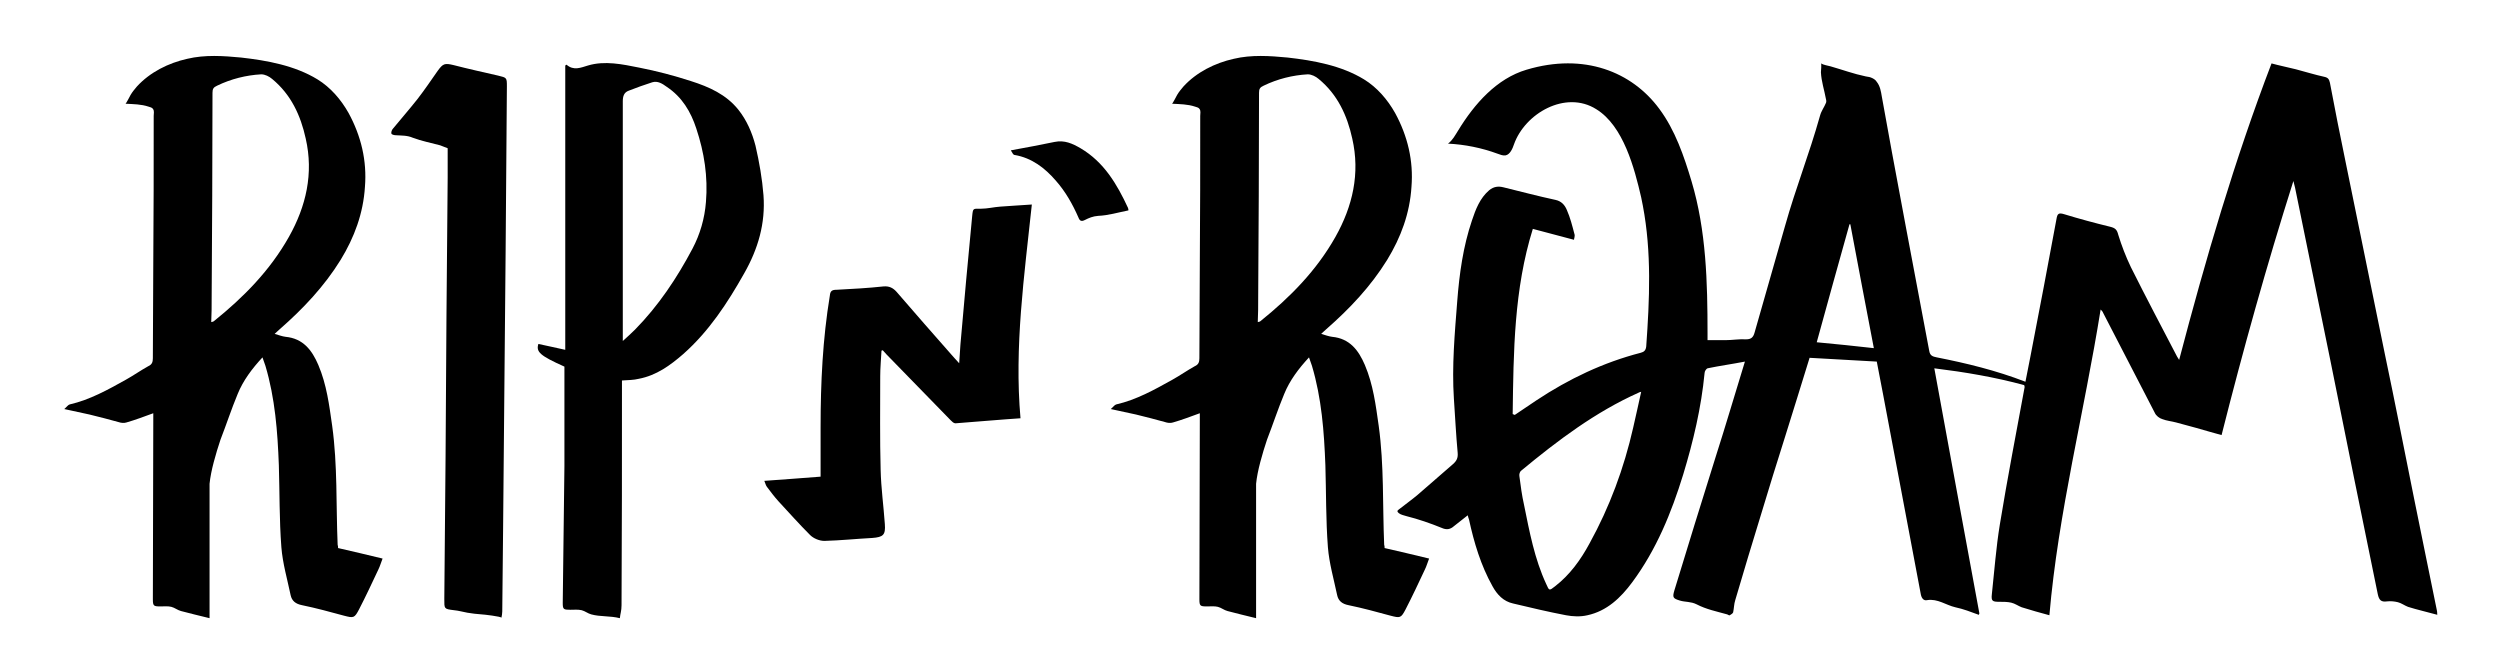 <svg xml:space="preserve" style="enable-background:new 0 0 595.3 159.9;" viewBox="0 0 595.3 159.9" y="0px" x="0px" xmlns:xlink="http://www.w3.org/1999/xlink" xmlns="http://www.w3.org/2000/svg" id="Layer_1" version="1.1">
<g>
	<g>
		<path d="M28.2,100.5c0.6,0.2,1.3,0.3,1.9,0.1c2.1-0.6,4.2-1.4,6.4-2.2c0,0.7,0,1.3,0,1.8c0,14.2-0.1,28.3-0.1,42.5
			c0,1.6,0.2,1.7,1.8,1.7c0.9,0,1.8-0.1,2.6,0.1c0.8,0.2,1.5,0.8,2.3,1c2.2,0.6,4.4,1.1,6.8,1.7c0-10.6,0-21.3,0-32
			c0.3-3.1,1.5-7.2,2.6-10.5c1.4-3.6,2.6-7.3,4.1-10.9c1.3-3.2,3.4-6,5.9-8.7c0.3,0.8,0.5,1.4,0.7,2c2.3,7.7,2.9,15.7,3.2,23.7
			c0.2,6.5,0.1,13,0.6,19.5c0.3,3.8,1.4,7.6,2.2,11.4c0.3,1.4,1.2,2.1,2.7,2.4c3.4,0.7,6.7,1.6,10,2.5c2.3,0.6,2.5,0.6,3.6-1.5
			c1.6-3.1,3.1-6.3,4.6-9.5c0.4-0.8,0.6-1.6,1-2.6c-3.7-0.9-7.1-1.7-10.6-2.5c0-0.3,0-0.5-0.1-0.8c-0.4-9.4,0-18.9-1.3-28.3
			c-0.7-4.9-1.3-9.8-3.3-14.5c-1.5-3.5-3.6-6.3-7.8-6.7c-0.8-0.1-1.6-0.4-2.6-0.7c0.5-0.5,0.9-0.8,1.2-1.1
			c5.6-4.9,10.6-10.2,14.5-16.5c3.3-5.4,5.4-11.1,5.8-17.4c0.5-6.2-0.9-12.1-3.9-17.6c-1.8-3.2-4.3-6.1-7.4-8
			c-5.4-3.3-12-4.5-18.2-5.2c-4.2-0.4-8.6-0.7-12.8,0.3c-4.5,1-8.9,3.2-12,6.6c-0.5,0.6-1.1,1.3-1.5,2c-0.1,0.2-1.1,2.1-1.2,2.1
			c1.9,0.1,3.7,0.1,5.5,0.7c0.3,0.1,0.8,0.2,1,0.5c0.4,0.5,0.2,1.1,0.2,1.7c0,11.8,0,23.7-0.1,35.5c0,7.4-0.1,14.8-0.1,22.2
			c0,0.9-0.2,1.5-1.1,1.9c-1.8,1-3.5,2.2-5.3,3.2c-4.3,2.4-8.6,4.8-13.4,5.9c-0.4,0.1-0.7,0.6-1.3,1.1c2.3,0.5,4.1,0.9,6,1.3
			C23.8,99.3,26,99.9,28.2,100.5z M50.4,71c0.1-16.3,0.2-32.6,0.2-48.9c0-0.9,0.2-1.3,1.1-1.7c3.3-1.6,6.9-2.5,10.5-2.7
			c0.9,0,1.9,0.5,2.6,1.1c4.5,3.7,6.8,8.7,8,14.2c1.9,8.3,0.1,16.1-4,23.4c-4.5,8-10.8,14.4-17.9,20.1c-0.1,0.1-0.2,0.1-0.6,0.2
			C50.4,74.7,50.4,72.9,50.4,71z"></path>
		<path d="M134.4,87.3c0,8,0,15.8,0,23.7c-0.1,10.9-0.3,21.7-0.4,32.6c0,1.5,0.2,1.6,1.8,1.6c0.9,0,1.8-0.1,2.7,0.1
			c0.8,0.2,1.5,0.8,2.3,1c2.2,0.6,4.4,0.3,6.8,0.9c0.1-1.1,0.4-1.7,0.4-3.1c0.1-17.4,0.1-34.8,0.1-52.3c0-0.4,0-0.9,0-1.2
			c1.5-0.1,2.8-0.1,4-0.4c4.2-0.8,7.5-3.2,10.6-5.9c6.1-5.4,10.5-12.1,14.5-19.2c3.3-5.8,5.1-11.9,4.6-18.6c-0.3-3.9-1-7.9-1.9-11.8
			c-0.8-3.1-2.1-6.1-4.1-8.6c-2.9-3.6-6.9-5.4-11.3-6.8c-4-1.3-8.2-2.4-12.3-3.2c-4-0.8-8.2-1.7-12.2-0.5c-1.7,0.5-3.4,1.3-5.1-0.2
			c-0.1,0.1-0.2,0.1-0.3,0.2c0,22.5,0,45,0,67.7c-2.4-0.5-4.4-1-6.4-1.4C127.6,83.8,128.6,84.7,134.4,87.3z M148.3,62.2
			c0-12.7,0-25.4,0-38.1c0-1.2,0.3-2.1,1.4-2.5c1.8-0.7,3.7-1.4,5.6-2c1.3-0.4,2.4,0.3,3.5,1.1c3.6,2.4,5.7,5.9,7,9.9
			c1.9,5.7,2.8,11.5,2.3,17.5c-0.3,3.9-1.4,7.7-3.2,11.1c-3.7,7-8.1,13.6-13.7,19.3c-0.9,0.9-1.8,1.7-2.9,2.7
			C148.3,74.6,148.3,68.4,148.3,62.2z"></path>
		<path d="M94.2,32.2c1.4,0.1,2.7,0,4.1,0.6c2.1,0.8,4.3,1.2,6.5,1.8c0.6,0.2,1.2,0.5,1.8,0.7c0,2.3,0,4.7,0,7
			c-0.2,22.1-0.4,44.3-0.5,66.4c-0.1,11.3-0.2,22.6-0.3,33.9c0,2.4-0.1,2.4,2.3,2.7c1.1,0.1,2.1,0.4,3.2,0.6
			c1.1,0.2,2.2,0.3,3.4,0.4c0.4,0,4.7,0.5,4.7,0.8c0.1-0.5,0.2-1,0.2-1.5c0.1-6.9,0.1-12.8,0.2-19.7c0.1-11.1,0.2-22.1,0.3-33.2
			c0.1-10.9,0.2-21.9,0.3-32.8c0.1-13.1,0.2-26.2,0.3-39.3c0-2.1,0-2.1-2.1-2.6c-3.5-0.8-7.1-1.6-10.6-2.5c-2.1-0.5-2.5-0.4-3.8,1.4
			c-1.6,2.3-3.1,4.5-4.8,6.7c-1.9,2.4-3.9,4.7-5.8,7c-0.3,0.3-0.5,0.9-0.4,1.2C93.2,32,93.8,32.2,94.2,32.2z"></path>
	</g>
	<g>
		<path d="M195.4,113.5c-4.3,0.3-8.7,0.7-13.4,1c0.2,0.4,0.3,1,0.6,1.4c0.9,1.2,1.8,2.4,2.8,3.5c2.5,2.7,4.9,5.4,7.5,8
			c0.8,0.8,2.2,1.4,3.4,1.4c3.8-0.1,7.6-0.5,11.4-0.7c2.6-0.2,3.2-0.7,3-3.3c-0.3-4.3-0.9-8.6-1-12.9c-0.2-7.4-0.1-14.9-0.1-22.3
			c0-2,0.2-4.1,0.3-6.1c0.1,0,0.2-0.1,0.3-0.1c0.3,0.3,0.6,0.7,0.9,1c5.1,5.2,10.2,10.5,15.3,15.7c0.3,0.3,0.7,0.7,1.1,0.7
			c2.9-0.2,5.9-0.5,8.8-0.7c2.1-0.2,4.2-0.3,6.7-0.5c-1.5-17,0.9-33.9,2.7-50.9c-2.6,0.2-5.1,0.3-7.5,0.5c-1.5,0.1-3.1,0.5-4.6,0.5
			c-1.9,0-1.9-0.2-2.1,1.7c-1,10.2-1.9,20.4-2.8,30.6c-0.1,1.4-0.2,2.7-0.3,4.5c-0.8-0.9-1.3-1.4-1.8-2c-4.4-5-8.8-10-13.1-15
			c-0.9-1-1.8-1.4-3.1-1.3c-3.7,0.4-7.4,0.6-11.2,0.8c-1.1,0-1.5,0.3-1.6,1.4c-1.7,10.3-2.2,20.8-2.2,31.2
			C195.4,105.3,195.4,109.3,195.4,113.5z"></path>
		<path d="M241.6,36.9c4.1,0.7,7.2,3.1,9.8,6.1c2.3,2.6,4,5.6,5.4,8.8c0.3,0.8,0.7,1,1.5,0.6c1-0.5,1.9-0.9,3.2-1
			c2.4-0.1,4.7-0.8,7.2-1.3c0-0.1,0-0.4-0.1-0.6c-2.6-5.6-5.7-10.9-11.3-14.2c-1.9-1.1-3.8-2-6.2-1.5c-3.3,0.7-6.6,1.3-10.4,2
			C241.1,36.5,241.3,36.9,241.6,36.9z"></path>
	</g>
	<g>
		<path d="M277.4,100.5c0.6,0.2,1.3,0.3,1.9,0.1c2.1-0.6,4.2-1.4,6.4-2.2c0,0.7,0,1.3,0,1.8c0,14.2-0.1,28.3-0.1,42.5
			c0,1.6,0.2,1.7,1.8,1.7c0.9,0,1.8-0.1,2.6,0.1c0.8,0.2,1.5,0.8,2.3,1c2.2,0.6,4.4,1.1,6.8,1.7c0-10.6,0-21.3,0-32
			c0.3-3.1,1.5-7.2,2.6-10.5c1.4-3.6,2.6-7.3,4.1-10.9c1.3-3.2,3.4-6,5.9-8.7c0.3,0.8,0.5,1.4,0.7,2c2.3,7.7,2.9,15.7,3.2,23.7
			c0.2,6.5,0.1,13,0.6,19.5c0.3,3.8,1.4,7.6,2.2,11.4c0.3,1.4,1.2,2.1,2.7,2.4c3.4,0.7,6.7,1.6,10,2.5c2.3,0.6,2.5,0.6,3.6-1.5
			c1.6-3.1,3.1-6.3,4.6-9.5c0.4-0.8,0.6-1.6,1-2.6c-3.7-0.9-7.1-1.7-10.6-2.5c0-0.3,0-0.5-0.1-0.8c-0.4-9.4,0-18.9-1.3-28.3
			c-0.7-4.9-1.3-9.8-3.3-14.5c-1.5-3.5-3.6-6.3-7.8-6.7c-0.8-0.1-1.6-0.4-2.6-0.7c0.5-0.5,0.9-0.8,1.2-1.1
			c5.6-4.9,10.6-10.2,14.5-16.5c3.3-5.4,5.4-11.1,5.8-17.4c0.5-6.2-0.9-12.1-3.9-17.6c-1.8-3.2-4.3-6.1-7.4-8
			c-5.4-3.3-12-4.5-18.2-5.2c-4.2-0.4-8.6-0.7-12.8,0.3c-4.5,1-8.9,3.2-12,6.6c-0.5,0.6-1.1,1.3-1.5,2c-0.1,0.2-1.1,2.1-1.2,2.1
			c1.9,0.1,3.7,0.1,5.5,0.7c0.3,0.1,0.8,0.2,1,0.5c0.4,0.5,0.2,1.1,0.2,1.7c0,11.8,0,23.7-0.1,35.5c0,7.4-0.1,14.8-0.1,22.2
			c0,0.9-0.2,1.5-1.1,1.9c-1.8,1-3.5,2.2-5.3,3.2c-4.3,2.4-8.6,4.8-13.4,5.9c-0.4,0.1-0.7,0.6-1.3,1.1c2.3,0.5,4.1,0.9,6,1.3
			C273,99.3,275.2,99.9,277.4,100.5z M299.6,71c0.1-16.3,0.2-32.6,0.2-48.9c0-0.9,0.2-1.3,1.1-1.7c3.3-1.6,6.9-2.5,10.5-2.7
			c0.9,0,1.9,0.5,2.6,1.1c4.5,3.7,6.8,8.7,8,14.2c1.9,8.3,0.1,16.1-4,23.4c-4.5,8-10.8,14.4-17.9,20.1c-0.1,0.1-0.2,0.1-0.6,0.2
			C299.6,74.7,299.6,72.9,299.6,71z"></path>
		<path d="M580.3,145.5c-1.6-7.9-3.9-19-5.5-27c-2.3-11.4-4.5-22.7-6.9-34.1c-3.1-15.3-6.3-30.7-9.4-46c-1.3-6.2-2.5-12.4-3.7-18.7
			c-0.2-0.8-0.4-1.2-1.3-1.4c-2.3-0.5-4.5-1.2-6.8-1.8c-2-0.5-4-0.9-5.8-1.4c-8.8,23-15.7,46.6-22,70.6c-0.3-0.5-0.4-0.6-0.5-0.8
			c-3.7-7.1-7.4-14.1-11-21.3c-1.2-2.5-2.2-5.1-3-7.7c-0.3-1.2-0.7-1.6-1.9-1.9c-3.7-0.9-7.4-1.9-11-3c-1.3-0.4-1.6-0.1-1.8,1.1
			c-2,10.9-4.1,21.8-6.2,32.7c-0.4,2-0.8,4-1.2,6.1c-7-2.7-14-4.4-21.1-5.8c-1-0.2-1.6-0.4-1.8-1.5c-1.7-9-9.2-48.6-11.3-60.6
			c-0.2-1.2-0.4-2.5-1.2-3.5c-0.3-0.5-0.8-0.8-1.3-1c-0.4-0.2-0.9-0.2-1.3-0.3c-2.9-0.6-5.6-1.6-8.4-2.4c-0.7-0.2-1.6-0.3-2.3-0.7
			c0.2,0.1,0,1.8,0,2.1c0.1,2.2,0.8,4.2,1.2,6.4c0.1,0.3,0.1,0.7,0,0.9c-0.4,1-1.1,1.9-1.4,3c-2.7,9.6-5.7,16.9-8.4,26.5
			c-2.4,8.4-4.8,16.8-7.2,25.2c-0.3,1.1-0.8,1.6-2,1.6c-1.7-0.1-3.3,0.2-5,0.2c-1.4,0-2.7,0-4.2,0c0-0.6,0-1.1,0-1.6
			c0-12.1-0.3-24.5-3.8-36.2c-1.8-6-3.9-12.2-7.7-17.3c-6.5-8.8-17.9-13.4-31.6-9.3c-7.1,2.1-12.4,8.1-16.3,14.5
			c-0.7,1.1-1.3,2.3-2.4,3.1c4,0.2,8,1,11.8,2.4c0.6,0.2,1.2,0.5,1.9,0.4c1.1-0.2,1.7-1.7,2-2.6c2.6-7.4,12.3-13,19.6-8.4
			c6.5,4,9.1,14.1,10.7,21c0.1,0.7,0.3,1.3,0.4,2c2.1,11.1,1.6,22.3,0.8,33.5c-0.1,0.9-0.5,1.3-1.3,1.5c-8.9,2.3-17.1,6.2-24.8,11.3
			c-1.7,1.2-3.5,2.3-5.2,3.5c-0.2-0.1-0.3-0.1-0.5-0.2c0.2-14.8,0.3-29.7,4.8-44.1c3.4,0.9,6.5,1.7,9.8,2.6c0-0.3,0.3-0.9,0.1-1.4
			c-0.5-1.9-1-3.9-1.8-5.7c-0.5-1.2-1.3-2.1-2.7-2.4c-4.2-0.9-8.3-2-12.4-3c-1.2-0.3-2.3-0.2-3.4,0.7c-2.2,1.9-3.2,4.5-4.1,7.2
			c-2.1,6.2-3,12.7-3.5,19.2c-0.6,7.7-1.3,15.5-0.8,23.2c0.3,4.3,0.5,8.6,0.9,12.9c0.1,1.2-0.2,1.9-1.1,2.7
			c-2.8,2.4-5.6,4.9-8.4,7.3c-1.3,1.1-2.7,2.1-4.1,3.2c-0.6,0.5-1.1,0.6-0.4,1.2c0.5,0.4,1.2,0.5,1.8,0.7c2.8,0.7,5.7,1.7,8.4,2.8
			c1.1,0.5,2,0.4,2.9-0.4c1.1-0.9,2.2-1.7,3.3-2.6c0.1,0.5,0.2,0.7,0.3,1c1.2,5.5,2.8,10.9,5.6,15.9c1.1,2,2.6,3.6,4.9,4.1
			c4.2,1,8.4,2,12.6,2.8c1.6,0.3,3.4,0.4,5.1,0c4.6-1,7.9-4.1,10.7-7.9c5.7-7.7,9.3-16.5,12.1-25.6c2.4-7.9,4.3-15.9,5.1-24.2
			c0-0.4,0.4-1,0.7-1.1c2.9-0.6,5.8-1,8.9-1.6c-2.4,7.8-4.6,15.3-7,22.8c-3.2,10.2-6.7,21.5-9.8,31.7c-0.5,1.7-0.3,1.9,1.3,2.4
			c1.3,0.4,2.6,0.2,4,0.9c2.3,1.2,4.8,1.7,7.3,2.4c0.2,0.1,0.5,0.3,0.6,0.2c0.3-0.2,0.7-0.4,0.8-0.7c0.2-0.9,0.2-2,0.5-2.9
			c1.9-6.5,4.2-14.1,6.2-20.6c1.8-6,3.7-12.1,5.6-18.1c2-6.3,3.9-12.6,5.9-19c5.4,0.3,10.7,0.6,16,0.9c0.5,2.7,1,5.3,1.5,7.8
			c3,15.9,6,31.8,9,47.7c0.2,0.9,0.7,1.5,1.5,1.3c2.5-0.4,4.5,1.2,6.7,1.7c1.9,0.4,3.7,1.1,5.6,1.8c0-0.1,0.2-0.3,0.1-0.5
			c-3.6-19.4-7.1-38.6-10.7-58.2c7.3,0.9,14.4,2.1,21.4,4c0.1,0.3,0.1,0.4,0.1,0.5c-2,10.9-4.1,21.7-5.9,32.7
			c-0.9,5.5-1.3,11.1-1.9,16.6c-0.2,1.7,0.2,1.8,1.9,1.8c0.9,0,1.8,0,2.7,0.2c0.9,0.2,1.7,0.8,2.5,1.1c2.2,0.7,4.4,1.3,6.6,1.9
			c2.1-24.4,8.3-48.4,12.2-72.8c0.3,0.3,0.5,0.5,0.6,0.8c4.1,7.9,8.2,15.9,12.3,23.8c0.3,0.7,1.1,1.3,1.8,1.5c1,0.4,2.2,0.5,3.3,0.8
			c1.6,0.4,3.2,0.9,4.8,1.3c2,0.6,3.9,1.1,6,1.7c5.1-20.2,10.7-40.3,17.1-60.5c0.2,0.8,0.3,1.2,0.4,1.6c2.8,13.7,5.6,27.4,8.4,41.1
			c3.5,17.5,7.7,38.2,11.3,55.7c0.3,1.4,0.8,1.9,2.2,1.7c0.9-0.1,1.8,0,2.6,0.2c0.8,0.2,1.6,0.8,2.4,1.1c2.2,0.7,4.5,1.2,7,1.9
			C580.3,146.7,580.4,146.1,580.3,145.5z M388.9,101.8c-2.2,9.7-5.6,18.9-10.4,27.6c-2.1,3.9-4.7,7.5-8.2,10.2
			c-1.4,1.1-1.4,1.1-2.1-0.5c-2.8-6-4-12.5-5.3-18.9c-0.5-2.2-0.8-4.5-1.1-6.8c-0.1-0.4,0.1-1.1,0.4-1.3c8.7-7.2,17.7-14,28-18.6
			c0.1-0.1,0.3-0.1,0.6-0.2C390.2,96.2,389.5,99,388.9,101.8z M432.6,81.5c2.6-9.5,5.2-18.8,7.8-28.1c0.1,0,0.1,0,0.2,0
			c1.8,9.7,3.7,19.5,5.6,29.5C441.6,82.4,437.1,81.9,432.6,81.5z"></path>
	</g>
</g>
</svg>
